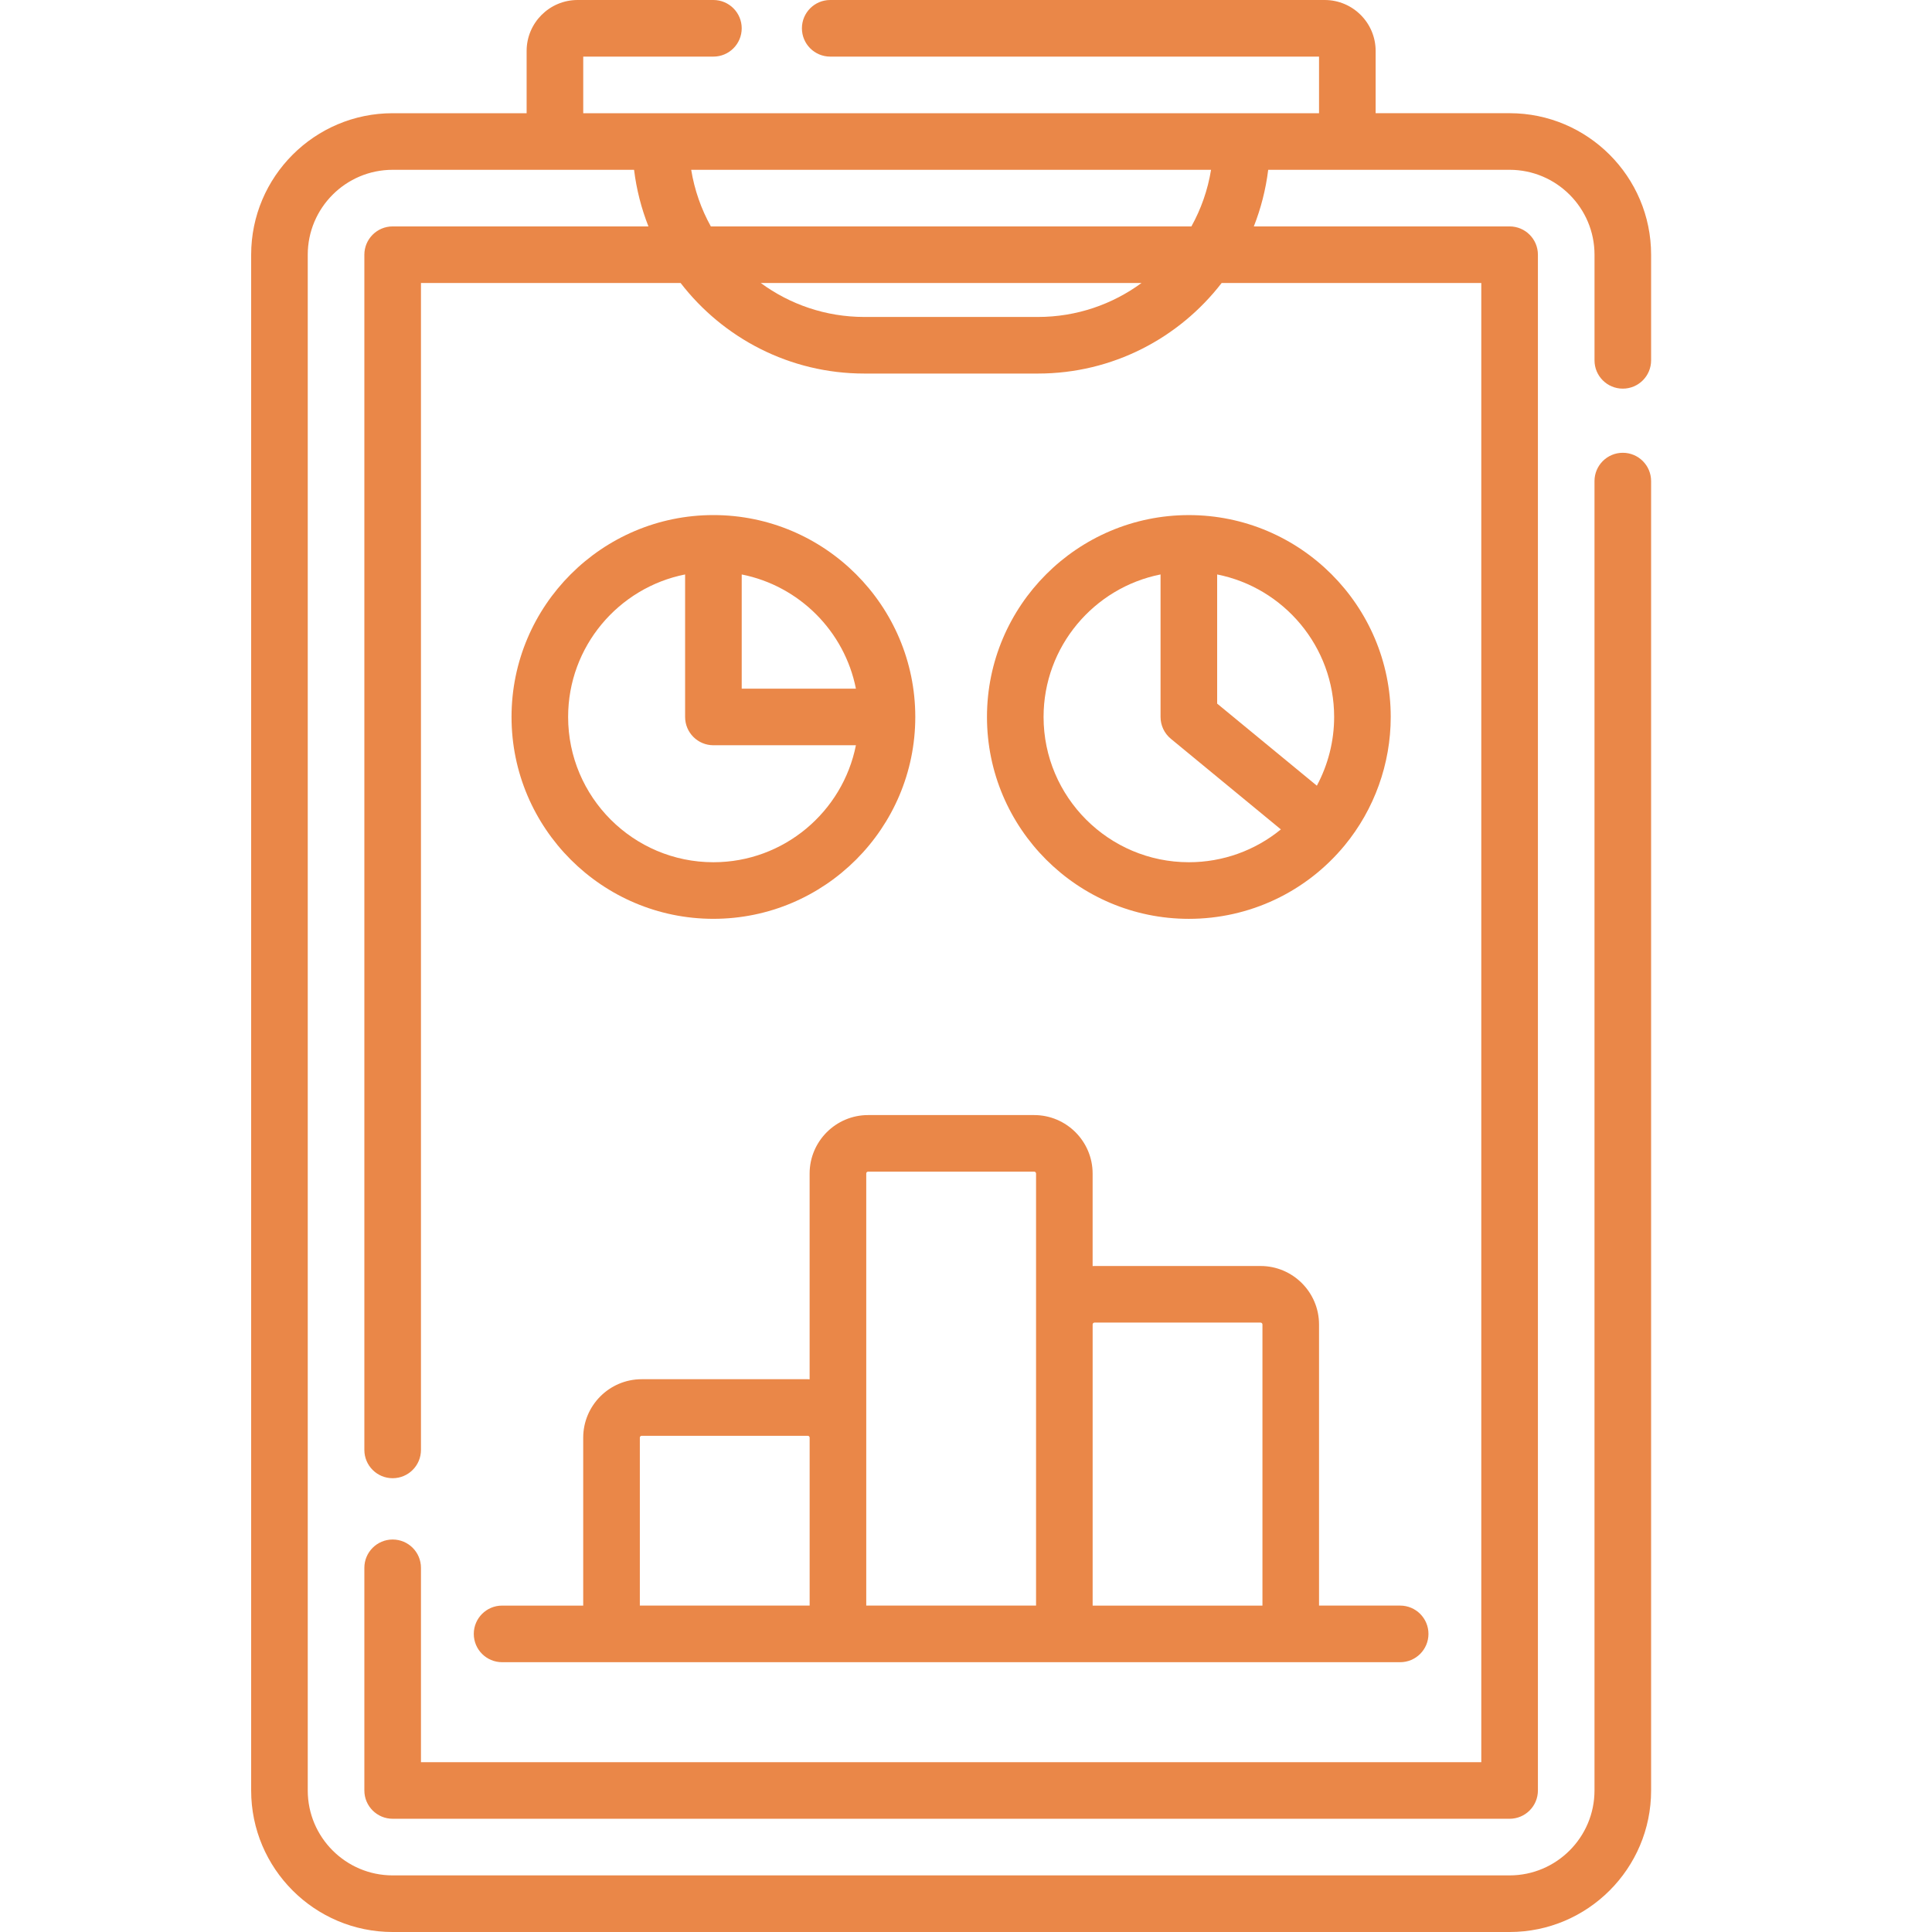 <?xml version="1.0" encoding="utf-8"?>
<!-- Generator: Adobe Illustrator 24.0.1, SVG Export Plug-In . SVG Version: 6.00 Build 0)  -->
<svg version="1.1" baseProfile="tiny" id="Layer_1" xmlns="http://www.w3.org/2000/svg" xmlns:xlink="http://www.w3.org/1999/xlink"
	 x="0px" y="0px" viewBox="0 0 100 100" xml:space="preserve">
<g>
	<path fill="#ea8748" d="M83.996,20.116c0.809,0,1.465-0.655,1.465-1.465v-5.468c0-4.039-3.286-7.324-7.324-7.324h-6.934V2.637
		C71.203,1.183,70.02,0,68.566,0H42.972c-0.81,0-1.465,0.656-1.465,1.465s0.655,1.465,1.465,1.465h25.301v2.93H30.188V2.93h6.738
		c0.809,0,1.465-0.656,1.465-1.465S37.734,0,36.926,0h-7.031c-1.454,0-2.637,1.183-2.637,2.637v3.223h-6.934
		C16.286,5.859,13,9.145,13,13.184v79.492c0,4.039,3.286,7.324,7.324,7.324h57.813c4.039,0,7.324-3.286,7.324-7.324V24.901
		c0-0.809-0.656-1.465-1.465-1.465c-0.809,0-1.465,0.656-1.465,1.465v67.774c0,2.423-1.971,4.395-4.395,4.395H20.324
		c-2.423,0-4.395-1.971-4.395-4.395V13.184c0-2.423,1.971-4.395,4.395-4.395h12.495c0.125,1.021,0.379,2.003,0.744,2.93H20.324
		c-0.809,0-1.465,0.656-1.465,1.465v61.863c0,0.81,0.656,1.465,1.465,1.465c0.809,0,1.465-0.655,1.465-1.465V14.648h13.439
		c2.198,2.848,5.643,4.687,9.51,4.687h8.984c3.868,0,7.312-1.839,9.51-4.687h13.439v76.562H21.789v-10.06
		c0-0.809-0.656-1.465-1.465-1.465c-0.809,0-1.465,0.656-1.465,1.465v11.524c0,0.809,0.656,1.465,1.465,1.465h57.813
		c0.809,0,1.465-0.656,1.465-1.465V13.184c0-0.809-0.656-1.465-1.465-1.465H64.898c0.365-0.927,0.618-1.908,0.744-2.93h12.495
		c2.423,0,4.395,1.971,4.395,4.395v5.468C82.531,19.461,83.187,20.116,83.996,20.116L83.996,20.116z M53.723,16.406h-8.984
		c-2.004,0-3.858-0.654-5.362-1.758h19.708C57.581,15.752,55.727,16.406,53.723,16.406L53.723,16.406z M61.667,11.719H36.793
		c-0.497-0.895-0.846-1.883-1.017-2.93h26.908C62.514,9.836,62.165,10.823,61.667,11.719L61.667,11.719z M61.667,11.719"/>
	<path fill="#ea8748" d="M24.523,84.57c0,0.809,0.656,1.465,1.465,1.465h46.484c0.809,0,1.465-0.656,1.465-1.465s-0.656-1.465-1.465-1.465h-4.199
		V68.555c0-1.669-1.358-3.027-3.027-3.027h-8.594c-0.033,0-0.065,0.004-0.098,0.005v-4.79c0-1.669-1.358-3.027-3.027-3.027h-8.594
		c-1.669,0-3.027,1.358-3.027,3.027v10.65c-0.033-0.001-0.065-0.005-0.098-0.005h-8.594c-1.669,0-3.027,1.358-3.027,3.027v8.691
		h-4.199C25.18,83.105,24.523,83.762,24.523,84.57L24.523,84.57z M56.652,68.457h8.594c0.054,0,0.098,0.044,0.098,0.098v14.551
		h-8.789V68.555C56.555,68.501,56.598,68.457,56.652,68.457L56.652,68.457z M44.836,60.742c0-0.054,0.044-0.098,0.098-0.098h8.594
		c0.054,0,0.098,0.044,0.098,0.098v22.363h-8.789V60.742z M33.117,74.414c0-0.054,0.044-0.098,0.098-0.098h8.594
		c0.054,0,0.098,0.044,0.098,0.098v8.691h-8.789V74.414z M33.117,74.414"/>
	<path fill="#ea8748" d="M47.375,37.109c0-5.762-4.688-10.449-10.449-10.449s-10.449,4.688-10.449,10.449s4.688,10.449,10.449,10.449
		S47.375,42.871,47.375,37.109L47.375,37.109z M44.302,35.645h-5.911v-5.911C41.364,30.322,43.713,32.671,44.302,35.645
		L44.302,35.645z M29.406,37.109c0-3.645,2.607-6.692,6.055-7.376v7.376c0,0.809,0.656,1.465,1.465,1.465h7.376
		c-0.684,3.447-3.731,6.055-7.376,6.055C32.779,44.629,29.406,41.256,29.406,37.109L29.406,37.109z M29.406,37.109"/>
	<path fill="#ea8748" d="M61.535,47.559c3.131,0,6.071-1.386,8.066-3.804c1.537-1.866,2.383-4.225,2.383-6.645c0-5.762-4.688-10.449-10.449-10.449
		s-10.449,4.688-10.449,10.449S55.773,47.559,61.535,47.559L61.535,47.559z M69.055,37.109c0,1.247-0.312,2.471-0.895,3.558
		L63,36.419v-6.685C66.447,30.417,69.055,33.465,69.055,37.109L69.055,37.109z M60.07,29.733v7.376c0,0.438,0.195,0.852,0.533,1.13
		l5.695,4.691c-1.333,1.092-3.006,1.699-4.763,1.699c-4.146,0-7.52-3.373-7.52-7.52C54.016,33.465,56.623,30.417,60.07,29.733
		L60.07,29.733z M60.07,29.733"/>
</g>
</svg>
